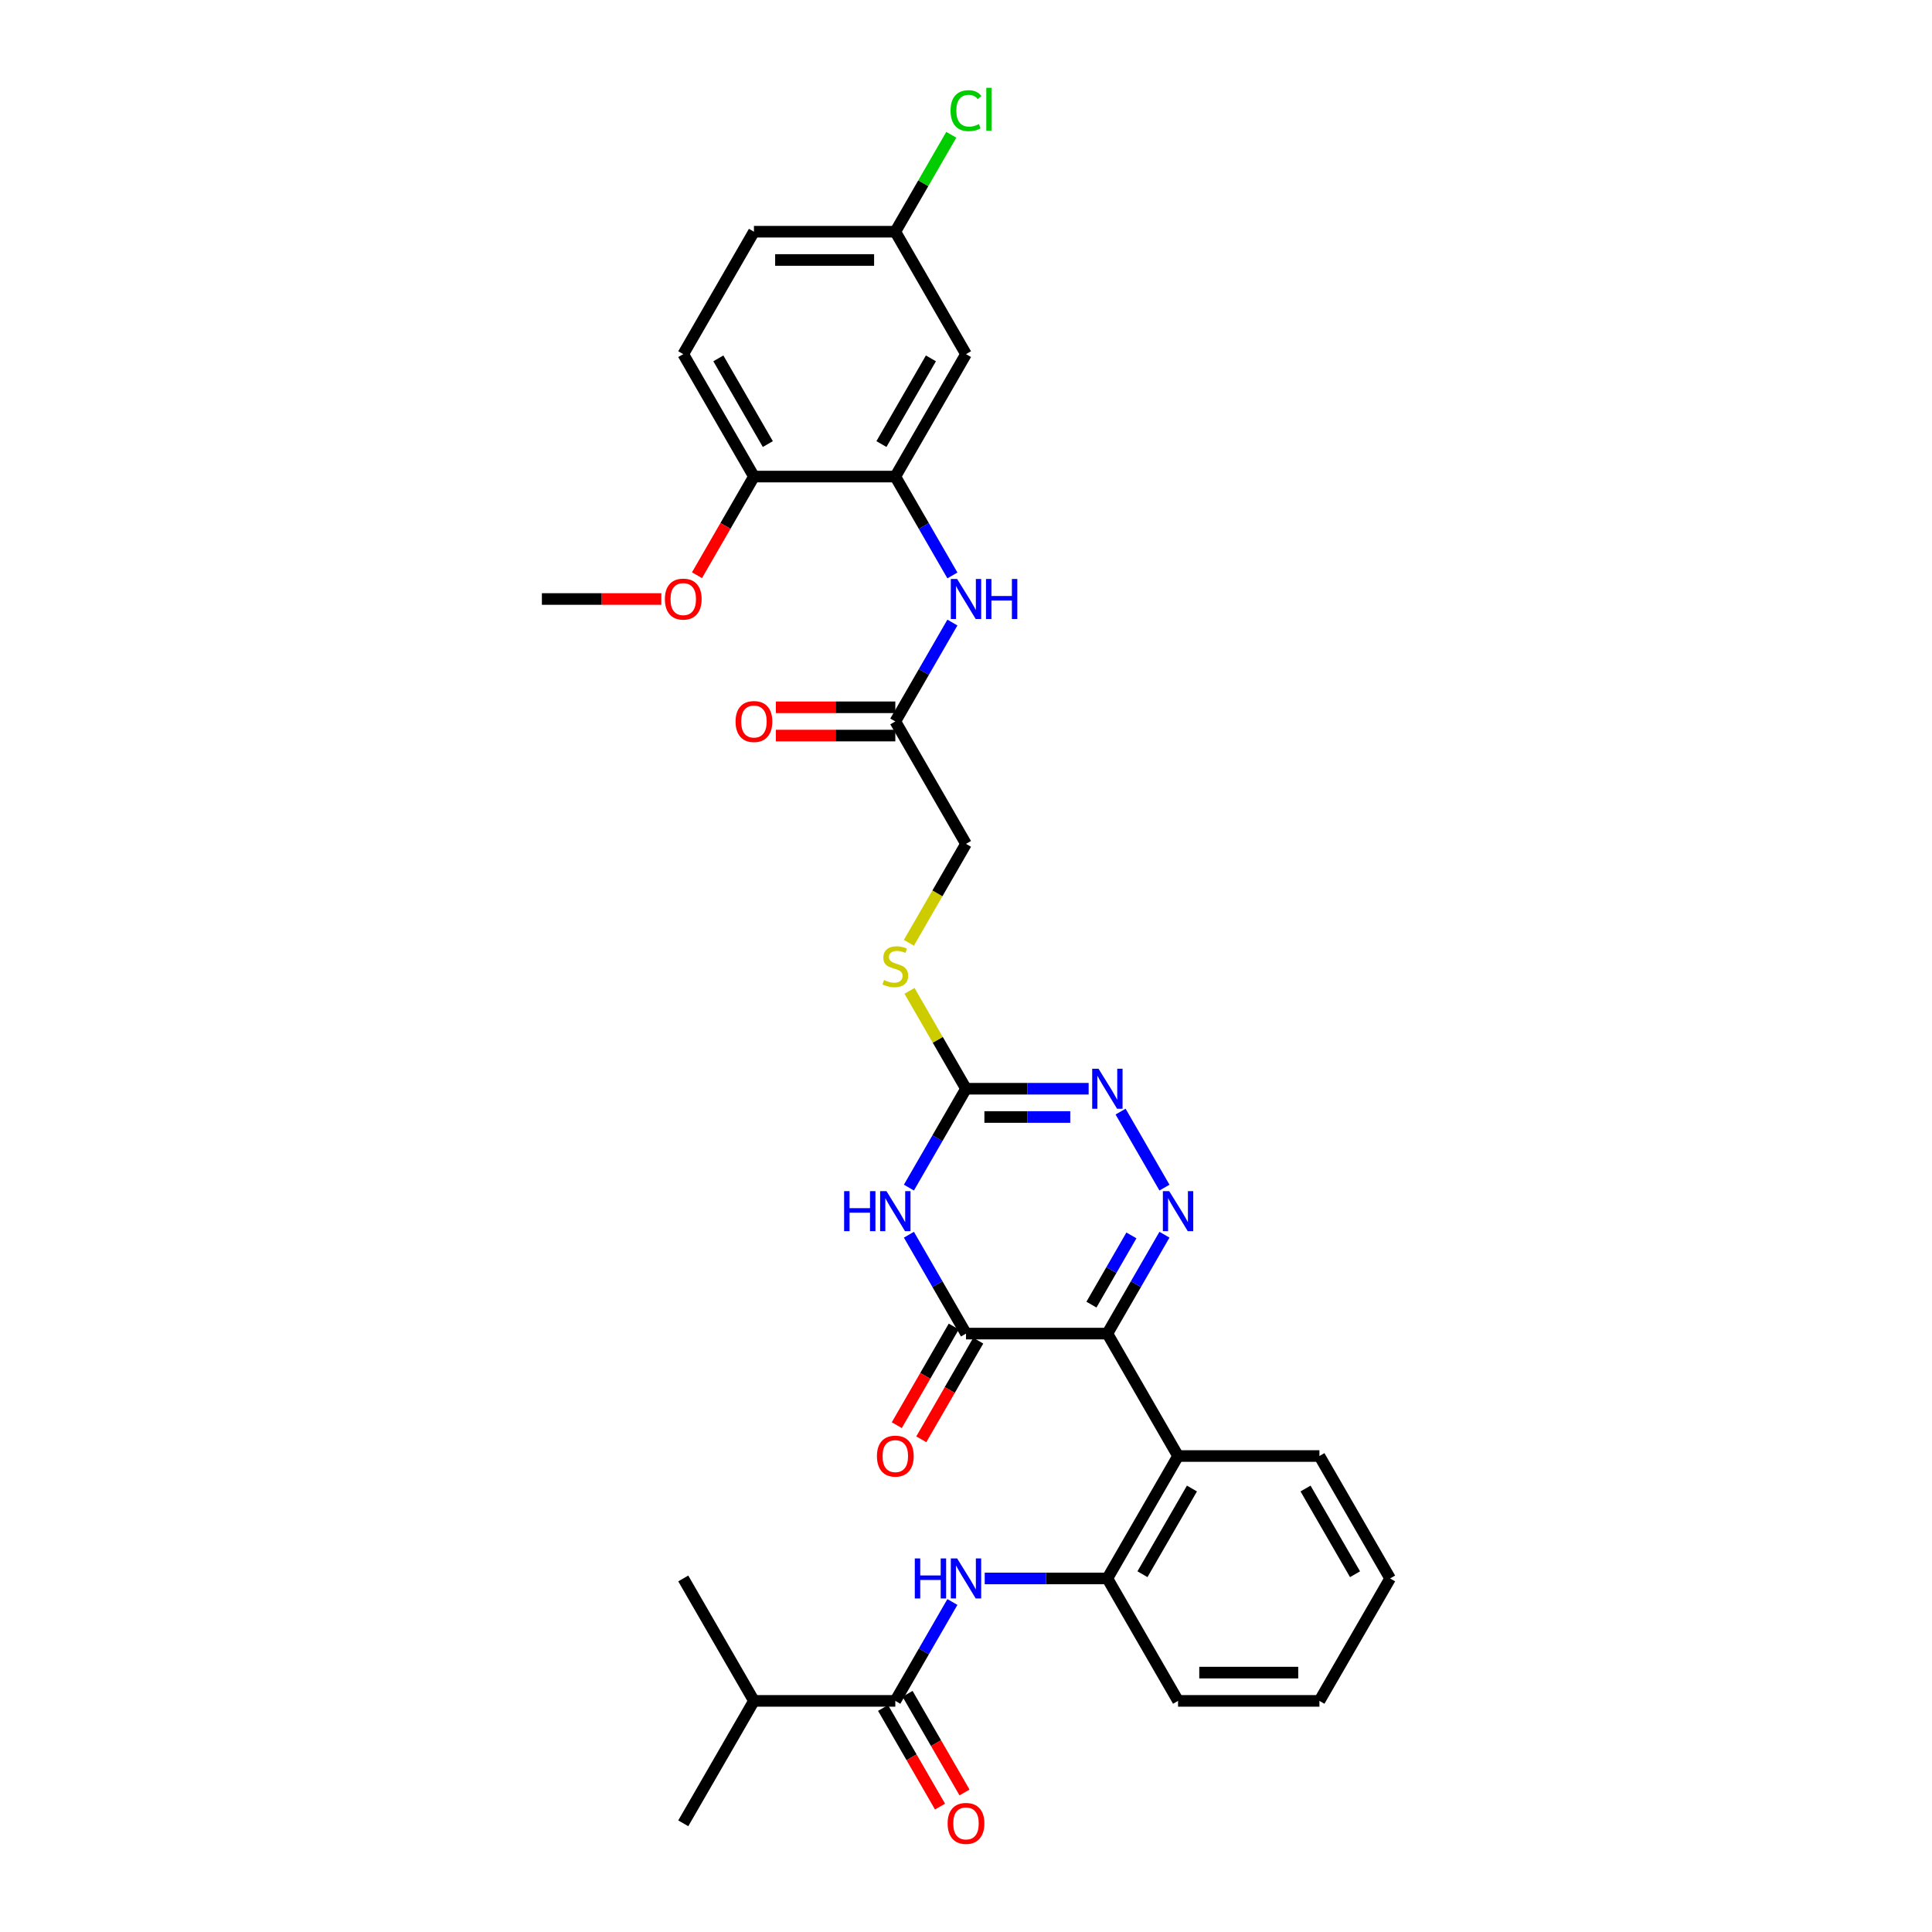 <?xml version='1.0' encoding='iso-8859-1'?>
<svg version='1.1' baseProfile='full'
              xmlns='http://www.w3.org/2000/svg'
                      xmlns:rdkit='http://www.rdkit.org/xml'
                      xmlns:xlink='http://www.w3.org/1999/xlink'
                  xml:space='preserve'
width='1000px' height='1000px' viewBox='0 0 1000 1000'>
<!-- END OF HEADER -->
<rect style='opacity:1.0;fill:#FFFFFF;stroke:none' width='1000' height='1000' x='0' y='0'> </rect>
<path class='bond-0' d='M 573.174,690.264 L 587.948,664.675' style='fill:none;fill-rule:evenodd;stroke:#000000;stroke-width:6px;stroke-linecap:butt;stroke-linejoin:miter;stroke-opacity:1' />
<path class='bond-0' d='M 587.948,664.675 L 602.722,639.085' style='fill:none;fill-rule:evenodd;stroke:#0000FF;stroke-width:6px;stroke-linecap:butt;stroke-linejoin:miter;stroke-opacity:1' />
<path class='bond-0' d='M 564.932,675.27 L 575.274,657.357' style='fill:none;fill-rule:evenodd;stroke:#000000;stroke-width:6px;stroke-linecap:butt;stroke-linejoin:miter;stroke-opacity:1' />
<path class='bond-0' d='M 575.274,657.357 L 585.616,639.444' style='fill:none;fill-rule:evenodd;stroke:#0000FF;stroke-width:6px;stroke-linecap:butt;stroke-linejoin:miter;stroke-opacity:1' />
<path class='bond-2' d='M 573.174,690.264 L 500,690.264' style='fill:none;fill-rule:evenodd;stroke:#000000;stroke-width:6px;stroke-linecap:butt;stroke-linejoin:miter;stroke-opacity:1' />
<path class='bond-5' d='M 573.174,690.264 L 609.76,753.634' style='fill:none;fill-rule:evenodd;stroke:#000000;stroke-width:6px;stroke-linecap:butt;stroke-linejoin:miter;stroke-opacity:1' />
<path class='bond-4' d='M 602.722,614.703 L 580.009,575.363' style='fill:none;fill-rule:evenodd;stroke:#0000FF;stroke-width:6px;stroke-linecap:butt;stroke-linejoin:miter;stroke-opacity:1' />
<path class='bond-1' d='M 470.452,639.085 L 485.226,664.675' style='fill:none;fill-rule:evenodd;stroke:#0000FF;stroke-width:6px;stroke-linecap:butt;stroke-linejoin:miter;stroke-opacity:1' />
<path class='bond-1' d='M 485.226,664.675 L 500,690.264' style='fill:none;fill-rule:evenodd;stroke:#000000;stroke-width:6px;stroke-linecap:butt;stroke-linejoin:miter;stroke-opacity:1' />
<path class='bond-3' d='M 470.452,614.703 L 485.226,589.114' style='fill:none;fill-rule:evenodd;stroke:#0000FF;stroke-width:6px;stroke-linecap:butt;stroke-linejoin:miter;stroke-opacity:1' />
<path class='bond-3' d='M 485.226,589.114 L 500,563.524' style='fill:none;fill-rule:evenodd;stroke:#000000;stroke-width:6px;stroke-linecap:butt;stroke-linejoin:miter;stroke-opacity:1' />
<path class='bond-14' d='M 493.663,686.606 L 478.923,712.137' style='fill:none;fill-rule:evenodd;stroke:#000000;stroke-width:6px;stroke-linecap:butt;stroke-linejoin:miter;stroke-opacity:1' />
<path class='bond-14' d='M 478.923,712.137 L 464.182,737.668' style='fill:none;fill-rule:evenodd;stroke:#FF0000;stroke-width:6px;stroke-linecap:butt;stroke-linejoin:miter;stroke-opacity:1' />
<path class='bond-14' d='M 506.337,693.923 L 491.597,719.454' style='fill:none;fill-rule:evenodd;stroke:#000000;stroke-width:6px;stroke-linecap:butt;stroke-linejoin:miter;stroke-opacity:1' />
<path class='bond-14' d='M 491.597,719.454 L 476.856,744.985' style='fill:none;fill-rule:evenodd;stroke:#FF0000;stroke-width:6px;stroke-linecap:butt;stroke-linejoin:miter;stroke-opacity:1' />
<path class='bond-13' d='M 500,563.524 L 485.378,538.198' style='fill:none;fill-rule:evenodd;stroke:#000000;stroke-width:6px;stroke-linecap:butt;stroke-linejoin:miter;stroke-opacity:1' />
<path class='bond-13' d='M 485.378,538.198 L 470.756,512.871' style='fill:none;fill-rule:evenodd;stroke:#CCCC00;stroke-width:6px;stroke-linecap:butt;stroke-linejoin:miter;stroke-opacity:1' />
<path class='bond-32' d='M 500,563.524 L 531.743,563.524' style='fill:none;fill-rule:evenodd;stroke:#000000;stroke-width:6px;stroke-linecap:butt;stroke-linejoin:miter;stroke-opacity:1' />
<path class='bond-32' d='M 531.743,563.524 L 563.485,563.524' style='fill:none;fill-rule:evenodd;stroke:#0000FF;stroke-width:6px;stroke-linecap:butt;stroke-linejoin:miter;stroke-opacity:1' />
<path class='bond-32' d='M 509.523,578.159 L 531.743,578.159' style='fill:none;fill-rule:evenodd;stroke:#000000;stroke-width:6px;stroke-linecap:butt;stroke-linejoin:miter;stroke-opacity:1' />
<path class='bond-32' d='M 531.743,578.159 L 553.963,578.159' style='fill:none;fill-rule:evenodd;stroke:#0000FF;stroke-width:6px;stroke-linecap:butt;stroke-linejoin:miter;stroke-opacity:1' />
<path class='bond-8' d='M 609.76,753.634 L 573.174,817.005' style='fill:none;fill-rule:evenodd;stroke:#000000;stroke-width:6px;stroke-linecap:butt;stroke-linejoin:miter;stroke-opacity:1' />
<path class='bond-8' d='M 616.946,770.457 L 591.336,814.816' style='fill:none;fill-rule:evenodd;stroke:#000000;stroke-width:6px;stroke-linecap:butt;stroke-linejoin:miter;stroke-opacity:1' />
<path class='bond-24' d='M 609.76,753.634 L 682.934,753.634' style='fill:none;fill-rule:evenodd;stroke:#000000;stroke-width:6px;stroke-linecap:butt;stroke-linejoin:miter;stroke-opacity:1' />
<path class='bond-6' d='M 509.688,817.005 L 541.431,817.005' style='fill:none;fill-rule:evenodd;stroke:#0000FF;stroke-width:6px;stroke-linecap:butt;stroke-linejoin:miter;stroke-opacity:1' />
<path class='bond-6' d='M 541.431,817.005 L 573.174,817.005' style='fill:none;fill-rule:evenodd;stroke:#000000;stroke-width:6px;stroke-linecap:butt;stroke-linejoin:miter;stroke-opacity:1' />
<path class='bond-7' d='M 492.962,829.195 L 478.187,854.785' style='fill:none;fill-rule:evenodd;stroke:#0000FF;stroke-width:6px;stroke-linecap:butt;stroke-linejoin:miter;stroke-opacity:1' />
<path class='bond-7' d='M 478.187,854.785 L 463.413,880.375' style='fill:none;fill-rule:evenodd;stroke:#000000;stroke-width:6px;stroke-linecap:butt;stroke-linejoin:miter;stroke-opacity:1' />
<path class='bond-16' d='M 457.076,884.034 L 471.817,909.565' style='fill:none;fill-rule:evenodd;stroke:#000000;stroke-width:6px;stroke-linecap:butt;stroke-linejoin:miter;stroke-opacity:1' />
<path class='bond-16' d='M 471.817,909.565 L 486.557,935.096' style='fill:none;fill-rule:evenodd;stroke:#FF0000;stroke-width:6px;stroke-linecap:butt;stroke-linejoin:miter;stroke-opacity:1' />
<path class='bond-16' d='M 469.75,876.716 L 484.491,902.247' style='fill:none;fill-rule:evenodd;stroke:#000000;stroke-width:6px;stroke-linecap:butt;stroke-linejoin:miter;stroke-opacity:1' />
<path class='bond-16' d='M 484.491,902.247 L 499.231,927.779' style='fill:none;fill-rule:evenodd;stroke:#FF0000;stroke-width:6px;stroke-linecap:butt;stroke-linejoin:miter;stroke-opacity:1' />
<path class='bond-20' d='M 463.413,880.375 L 390.24,880.375' style='fill:none;fill-rule:evenodd;stroke:#000000;stroke-width:6px;stroke-linecap:butt;stroke-linejoin:miter;stroke-opacity:1' />
<path class='bond-26' d='M 573.174,817.005 L 609.76,880.375' style='fill:none;fill-rule:evenodd;stroke:#000000;stroke-width:6px;stroke-linecap:butt;stroke-linejoin:miter;stroke-opacity:1' />
<path class='bond-9' d='M 463.413,246.673 L 478.187,272.263' style='fill:none;fill-rule:evenodd;stroke:#000000;stroke-width:6px;stroke-linecap:butt;stroke-linejoin:miter;stroke-opacity:1' />
<path class='bond-9' d='M 478.187,272.263 L 492.962,297.852' style='fill:none;fill-rule:evenodd;stroke:#0000FF;stroke-width:6px;stroke-linecap:butt;stroke-linejoin:miter;stroke-opacity:1' />
<path class='bond-12' d='M 463.413,246.673 L 500,183.303' style='fill:none;fill-rule:evenodd;stroke:#000000;stroke-width:6px;stroke-linecap:butt;stroke-linejoin:miter;stroke-opacity:1' />
<path class='bond-12' d='M 456.227,229.85 L 481.838,185.491' style='fill:none;fill-rule:evenodd;stroke:#000000;stroke-width:6px;stroke-linecap:butt;stroke-linejoin:miter;stroke-opacity:1' />
<path class='bond-15' d='M 463.413,246.673 L 390.24,246.673' style='fill:none;fill-rule:evenodd;stroke:#000000;stroke-width:6px;stroke-linecap:butt;stroke-linejoin:miter;stroke-opacity:1' />
<path class='bond-10' d='M 492.962,322.234 L 478.187,347.824' style='fill:none;fill-rule:evenodd;stroke:#0000FF;stroke-width:6px;stroke-linecap:butt;stroke-linejoin:miter;stroke-opacity:1' />
<path class='bond-10' d='M 478.187,347.824 L 463.413,373.413' style='fill:none;fill-rule:evenodd;stroke:#000000;stroke-width:6px;stroke-linecap:butt;stroke-linejoin:miter;stroke-opacity:1' />
<path class='bond-11' d='M 463.413,373.413 L 500,436.783' style='fill:none;fill-rule:evenodd;stroke:#000000;stroke-width:6px;stroke-linecap:butt;stroke-linejoin:miter;stroke-opacity:1' />
<path class='bond-17' d='M 463.413,366.096 L 432.497,366.096' style='fill:none;fill-rule:evenodd;stroke:#000000;stroke-width:6px;stroke-linecap:butt;stroke-linejoin:miter;stroke-opacity:1' />
<path class='bond-17' d='M 432.497,366.096 L 401.582,366.096' style='fill:none;fill-rule:evenodd;stroke:#FF0000;stroke-width:6px;stroke-linecap:butt;stroke-linejoin:miter;stroke-opacity:1' />
<path class='bond-17' d='M 463.413,380.731 L 432.497,380.731' style='fill:none;fill-rule:evenodd;stroke:#000000;stroke-width:6px;stroke-linecap:butt;stroke-linejoin:miter;stroke-opacity:1' />
<path class='bond-17' d='M 432.497,380.731 L 401.582,380.731' style='fill:none;fill-rule:evenodd;stroke:#FF0000;stroke-width:6px;stroke-linecap:butt;stroke-linejoin:miter;stroke-opacity:1' />
<path class='bond-19' d='M 500,183.303 L 463.413,119.932' style='fill:none;fill-rule:evenodd;stroke:#000000;stroke-width:6px;stroke-linecap:butt;stroke-linejoin:miter;stroke-opacity:1' />
<path class='bond-21' d='M 470.435,487.992 L 485.217,462.388' style='fill:none;fill-rule:evenodd;stroke:#CCCC00;stroke-width:6px;stroke-linecap:butt;stroke-linejoin:miter;stroke-opacity:1' />
<path class='bond-21' d='M 485.217,462.388 L 500,436.783' style='fill:none;fill-rule:evenodd;stroke:#000000;stroke-width:6px;stroke-linecap:butt;stroke-linejoin:miter;stroke-opacity:1' />
<path class='bond-18' d='M 390.24,246.673 L 353.653,183.303' style='fill:none;fill-rule:evenodd;stroke:#000000;stroke-width:6px;stroke-linecap:butt;stroke-linejoin:miter;stroke-opacity:1' />
<path class='bond-18' d='M 397.426,229.85 L 371.815,185.491' style='fill:none;fill-rule:evenodd;stroke:#000000;stroke-width:6px;stroke-linecap:butt;stroke-linejoin:miter;stroke-opacity:1' />
<path class='bond-25' d='M 390.24,246.673 L 375.499,272.204' style='fill:none;fill-rule:evenodd;stroke:#000000;stroke-width:6px;stroke-linecap:butt;stroke-linejoin:miter;stroke-opacity:1' />
<path class='bond-25' d='M 375.499,272.204 L 360.759,297.735' style='fill:none;fill-rule:evenodd;stroke:#FF0000;stroke-width:6px;stroke-linecap:butt;stroke-linejoin:miter;stroke-opacity:1' />
<path class='bond-22' d='M 353.653,183.303 L 390.24,119.932' style='fill:none;fill-rule:evenodd;stroke:#000000;stroke-width:6px;stroke-linecap:butt;stroke-linejoin:miter;stroke-opacity:1' />
<path class='bond-23' d='M 463.413,119.932 L 477.896,94.848' style='fill:none;fill-rule:evenodd;stroke:#000000;stroke-width:6px;stroke-linecap:butt;stroke-linejoin:miter;stroke-opacity:1' />
<path class='bond-23' d='M 477.896,94.848 L 492.379,69.763' style='fill:none;fill-rule:evenodd;stroke:#00CC00;stroke-width:6px;stroke-linecap:butt;stroke-linejoin:miter;stroke-opacity:1' />
<path class='bond-34' d='M 463.413,119.932 L 390.24,119.932' style='fill:none;fill-rule:evenodd;stroke:#000000;stroke-width:6px;stroke-linecap:butt;stroke-linejoin:miter;stroke-opacity:1' />
<path class='bond-34' d='M 452.437,134.567 L 401.216,134.567' style='fill:none;fill-rule:evenodd;stroke:#000000;stroke-width:6px;stroke-linecap:butt;stroke-linejoin:miter;stroke-opacity:1' />
<path class='bond-27' d='M 390.24,880.375 L 353.653,943.745' style='fill:none;fill-rule:evenodd;stroke:#000000;stroke-width:6px;stroke-linecap:butt;stroke-linejoin:miter;stroke-opacity:1' />
<path class='bond-28' d='M 390.24,880.375 L 353.653,817.005' style='fill:none;fill-rule:evenodd;stroke:#000000;stroke-width:6px;stroke-linecap:butt;stroke-linejoin:miter;stroke-opacity:1' />
<path class='bond-30' d='M 682.934,753.634 L 719.521,817.005' style='fill:none;fill-rule:evenodd;stroke:#000000;stroke-width:6px;stroke-linecap:butt;stroke-linejoin:miter;stroke-opacity:1' />
<path class='bond-30' d='M 675.748,770.457 L 701.359,814.816' style='fill:none;fill-rule:evenodd;stroke:#000000;stroke-width:6px;stroke-linecap:butt;stroke-linejoin:miter;stroke-opacity:1' />
<path class='bond-29' d='M 342.311,310.043 L 311.395,310.043' style='fill:none;fill-rule:evenodd;stroke:#FF0000;stroke-width:6px;stroke-linecap:butt;stroke-linejoin:miter;stroke-opacity:1' />
<path class='bond-29' d='M 311.395,310.043 L 280.479,310.043' style='fill:none;fill-rule:evenodd;stroke:#000000;stroke-width:6px;stroke-linecap:butt;stroke-linejoin:miter;stroke-opacity:1' />
<path class='bond-33' d='M 609.76,880.375 L 682.934,880.375' style='fill:none;fill-rule:evenodd;stroke:#000000;stroke-width:6px;stroke-linecap:butt;stroke-linejoin:miter;stroke-opacity:1' />
<path class='bond-33' d='M 620.736,865.74 L 671.958,865.74' style='fill:none;fill-rule:evenodd;stroke:#000000;stroke-width:6px;stroke-linecap:butt;stroke-linejoin:miter;stroke-opacity:1' />
<path class='bond-31' d='M 719.521,817.005 L 682.934,880.375' style='fill:none;fill-rule:evenodd;stroke:#000000;stroke-width:6px;stroke-linecap:butt;stroke-linejoin:miter;stroke-opacity:1' />
<path  class='atom-1' d='M 605.18 616.533
L 611.97 627.509
Q 612.643 628.592, 613.726 630.553
Q 614.809 632.514, 614.868 632.631
L 614.868 616.533
L 617.619 616.533
L 617.619 637.255
L 614.78 637.255
L 607.492 625.255
Q 606.643 623.85, 605.736 622.24
Q 604.858 620.63, 604.594 620.133
L 604.594 637.255
L 601.902 637.255
L 601.902 616.533
L 605.18 616.533
' fill='#0000FF'/>
<path  class='atom-2' d='M 436.91 616.533
L 439.72 616.533
L 439.72 625.343
L 450.315 625.343
L 450.315 616.533
L 453.125 616.533
L 453.125 637.255
L 450.315 637.255
L 450.315 627.684
L 439.72 627.684
L 439.72 637.255
L 436.91 637.255
L 436.91 616.533
' fill='#0000FF'/>
<path  class='atom-2' d='M 458.833 616.533
L 465.623 627.509
Q 466.296 628.592, 467.379 630.553
Q 468.462 632.514, 468.521 632.631
L 468.521 616.533
L 471.272 616.533
L 471.272 637.255
L 468.433 637.255
L 461.145 625.255
Q 460.296 623.85, 459.389 622.24
Q 458.511 620.63, 458.247 620.133
L 458.247 637.255
L 455.554 637.255
L 455.554 616.533
L 458.833 616.533
' fill='#0000FF'/>
<path  class='atom-5' d='M 568.593 553.162
L 575.383 564.139
Q 576.057 565.221, 577.14 567.183
Q 578.223 569.144, 578.281 569.261
L 578.281 553.162
L 581.032 553.162
L 581.032 573.885
L 578.193 573.885
L 570.905 561.885
Q 570.056 560.48, 569.149 558.87
Q 568.271 557.26, 568.008 556.763
L 568.008 573.885
L 565.315 573.885
L 565.315 553.162
L 568.593 553.162
' fill='#0000FF'/>
<path  class='atom-7' d='M 473.497 806.643
L 476.306 806.643
L 476.306 815.453
L 486.902 815.453
L 486.902 806.643
L 489.712 806.643
L 489.712 827.366
L 486.902 827.366
L 486.902 817.795
L 476.306 817.795
L 476.306 827.366
L 473.497 827.366
L 473.497 806.643
' fill='#0000FF'/>
<path  class='atom-7' d='M 495.419 806.643
L 502.21 817.619
Q 502.883 818.702, 503.966 820.663
Q 505.049 822.624, 505.108 822.741
L 505.108 806.643
L 507.859 806.643
L 507.859 827.366
L 505.02 827.366
L 497.732 815.366
Q 496.883 813.961, 495.975 812.351
Q 495.097 810.741, 494.834 810.243
L 494.834 827.366
L 492.141 827.366
L 492.141 806.643
L 495.419 806.643
' fill='#0000FF'/>
<path  class='atom-11' d='M 495.419 299.682
L 502.21 310.658
Q 502.883 311.741, 503.966 313.702
Q 505.049 315.663, 505.108 315.78
L 505.108 299.682
L 507.859 299.682
L 507.859 320.404
L 505.02 320.404
L 497.732 308.404
Q 496.883 306.999, 495.975 305.389
Q 495.097 303.779, 494.834 303.282
L 494.834 320.404
L 492.141 320.404
L 492.141 299.682
L 495.419 299.682
' fill='#0000FF'/>
<path  class='atom-11' d='M 510.347 299.682
L 513.157 299.682
L 513.157 308.492
L 523.752 308.492
L 523.752 299.682
L 526.562 299.682
L 526.562 320.404
L 523.752 320.404
L 523.752 310.833
L 513.157 310.833
L 513.157 320.404
L 510.347 320.404
L 510.347 299.682
' fill='#0000FF'/>
<path  class='atom-14' d='M 457.559 507.266
Q 457.793 507.354, 458.759 507.764
Q 459.725 508.173, 460.779 508.437
Q 461.862 508.671, 462.916 508.671
Q 464.877 508.671, 466.018 507.734
Q 467.16 506.769, 467.16 505.1
Q 467.16 503.959, 466.574 503.256
Q 466.018 502.554, 465.14 502.173
Q 464.262 501.793, 462.799 501.354
Q 460.955 500.798, 459.842 500.271
Q 458.759 499.744, 457.969 498.632
Q 457.208 497.519, 457.208 495.646
Q 457.208 493.041, 458.964 491.431
Q 460.75 489.822, 464.262 489.822
Q 466.662 489.822, 469.384 490.963
L 468.711 493.217
Q 466.223 492.192, 464.35 492.192
Q 462.33 492.192, 461.218 493.041
Q 460.106 493.861, 460.135 495.295
Q 460.135 496.407, 460.691 497.08
Q 461.277 497.754, 462.096 498.134
Q 462.945 498.515, 464.35 498.954
Q 466.223 499.539, 467.335 500.124
Q 468.448 500.71, 469.238 501.91
Q 470.057 503.081, 470.057 505.1
Q 470.057 507.969, 468.126 509.52
Q 466.223 511.042, 463.033 511.042
Q 461.189 511.042, 459.784 510.632
Q 458.408 510.252, 456.769 509.578
L 457.559 507.266
' fill='#CCCC00'/>
<path  class='atom-15' d='M 453.901 753.693
Q 453.901 748.717, 456.359 745.937
Q 458.818 743.156, 463.413 743.156
Q 468.009 743.156, 470.467 745.937
Q 472.926 748.717, 472.926 753.693
Q 472.926 758.727, 470.438 761.596
Q 467.95 764.435, 463.413 764.435
Q 458.847 764.435, 456.359 761.596
Q 453.901 758.757, 453.901 753.693
M 463.413 762.093
Q 466.574 762.093, 468.272 759.986
Q 469.999 757.849, 469.999 753.693
Q 469.999 749.625, 468.272 747.576
Q 466.574 745.498, 463.413 745.498
Q 460.252 745.498, 458.525 747.546
Q 456.828 749.595, 456.828 753.693
Q 456.828 757.879, 458.525 759.986
Q 460.252 762.093, 463.413 762.093
' fill='#FF0000'/>
<path  class='atom-17' d='M 490.487 943.804
Q 490.487 938.828, 492.946 936.047
Q 495.405 933.267, 500 933.267
Q 504.595 933.267, 507.054 936.047
Q 509.513 938.828, 509.513 943.804
Q 509.513 948.838, 507.025 951.706
Q 504.537 954.545, 500 954.545
Q 495.434 954.545, 492.946 951.706
Q 490.487 948.867, 490.487 943.804
M 500 952.204
Q 503.161 952.204, 504.859 950.096
Q 506.586 947.96, 506.586 943.804
Q 506.586 939.735, 504.859 937.686
Q 503.161 935.608, 500 935.608
Q 496.839 935.608, 495.112 937.657
Q 493.414 939.706, 493.414 943.804
Q 493.414 947.989, 495.112 950.096
Q 496.839 952.204, 500 952.204
' fill='#FF0000'/>
<path  class='atom-18' d='M 380.727 373.472
Q 380.727 368.496, 383.186 365.715
Q 385.644 362.935, 390.24 362.935
Q 394.835 362.935, 397.294 365.715
Q 399.752 368.496, 399.752 373.472
Q 399.752 378.506, 397.264 381.375
Q 394.776 384.214, 390.24 384.214
Q 385.674 384.214, 383.186 381.375
Q 380.727 378.535, 380.727 373.472
M 390.24 381.872
Q 393.401 381.872, 395.098 379.765
Q 396.825 377.628, 396.825 373.472
Q 396.825 369.403, 395.098 367.355
Q 393.401 365.276, 390.24 365.276
Q 387.079 365.276, 385.352 367.325
Q 383.654 369.374, 383.654 373.472
Q 383.654 377.657, 385.352 379.765
Q 387.079 381.872, 390.24 381.872
' fill='#FF0000'/>
<path  class='atom-24' d='M 492.009 57.279
Q 492.009 52.128, 494.41 49.435
Q 496.839 46.713, 501.434 46.713
Q 505.708 46.713, 507.991 49.728
L 506.059 51.308
Q 504.39 49.113, 501.434 49.113
Q 498.302 49.113, 496.634 51.221
Q 494.995 53.299, 494.995 57.279
Q 494.995 61.377, 496.693 63.484
Q 498.419 65.592, 501.756 65.592
Q 504.039 65.592, 506.703 64.216
L 507.522 66.412
Q 506.439 67.114, 504.8 67.524
Q 503.161 67.933, 501.346 67.933
Q 496.839 67.933, 494.41 65.182
Q 492.009 62.431, 492.009 57.279
' fill='#00CC00'/>
<path  class='atom-24' d='M 510.508 45.455
L 513.201 45.455
L 513.201 67.67
L 510.508 67.67
L 510.508 45.455
' fill='#00CC00'/>
<path  class='atom-26' d='M 344.14 310.102
Q 344.14 305.126, 346.599 302.345
Q 349.058 299.565, 353.653 299.565
Q 358.248 299.565, 360.707 302.345
Q 363.165 305.126, 363.165 310.102
Q 363.165 315.136, 360.677 318.004
Q 358.19 320.844, 353.653 320.844
Q 349.087 320.844, 346.599 318.004
Q 344.14 315.165, 344.14 310.102
M 353.653 318.502
Q 356.814 318.502, 358.512 316.395
Q 360.238 314.258, 360.238 310.102
Q 360.238 306.033, 358.512 303.984
Q 356.814 301.906, 353.653 301.906
Q 350.492 301.906, 348.765 303.955
Q 347.067 306.004, 347.067 310.102
Q 347.067 314.287, 348.765 316.395
Q 350.492 318.502, 353.653 318.502
' fill='#FF0000'/>
</svg>
